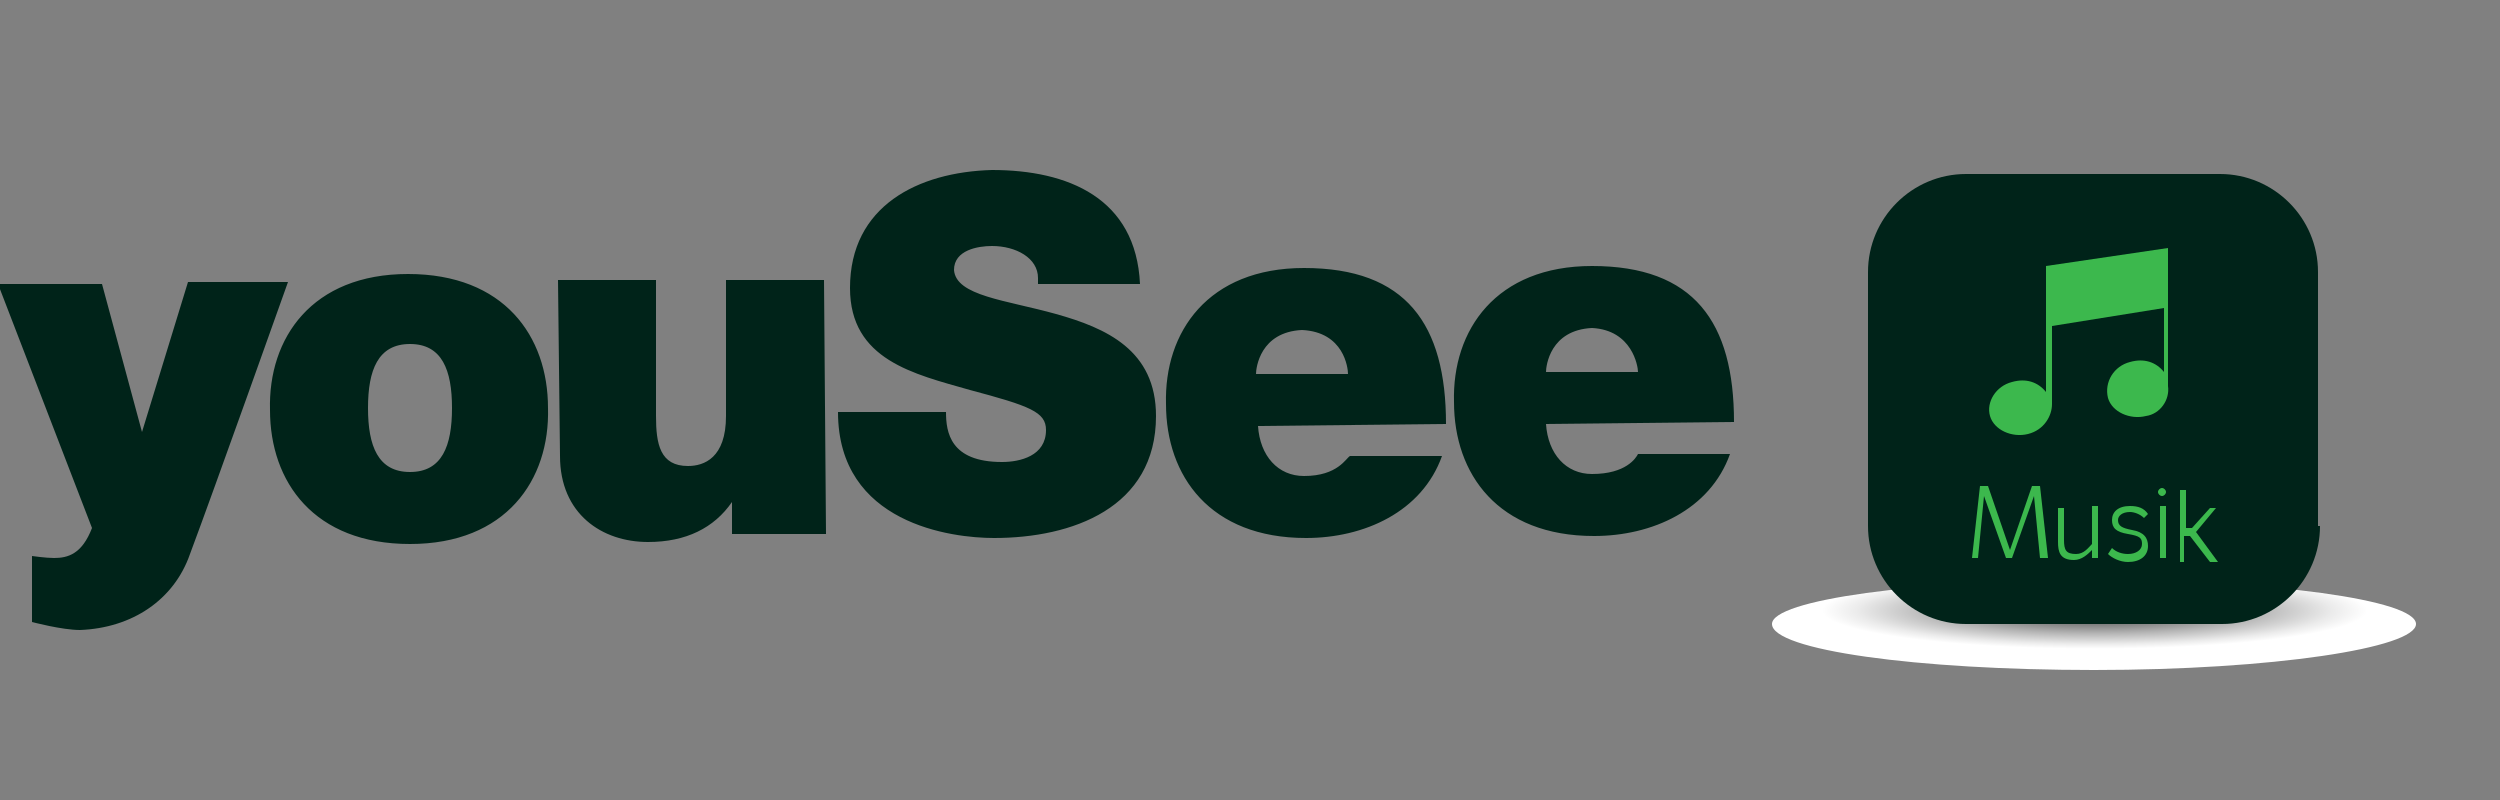 <?xml version="1.0" encoding="utf-8"?>
<!-- Generator: Adobe Illustrator 19.1.0, SVG Export Plug-In . SVG Version: 6.00 Build 0)  -->
<svg version="1.1" id="Layer_1" xmlns="http://www.w3.org/2000/svg" xmlns:xlink="http://www.w3.org/1999/xlink" x="0px" y="0px"
	 viewBox="0 0 125 40" enable-background="new 0 0 125 40" xml:space="preserve">
<rect x="0" y="0" width="125" height="40" fill="#808080" stroke="none"/>
<g>
	<g>
		<path fill="#002319" d="M47.3,20.6c0,1,0.2,2.5,2.8,2.5c0.9,0,2.2-0.3,2.2-1.6c0-0.9-0.8-1.2-3.8-2c-2.8-0.8-6-1.5-6-5.1
			c0-4.1,3.4-5.8,7.1-5.9c3.8,0,7.2,1.4,7.4,5.7l-5.1,0c0,0,0-0.2,0-0.3c0-1-1.1-1.6-2.3-1.6c-0.7,0-1.9,0.2-1.9,1.2
			c0.1,1.3,2.6,1.5,5.1,2.2c2.5,0.7,5,1.8,5,5.1c0,4.6-4.2,6.1-8.1,6.1c-2.1,0-7.8-0.7-7.8-6.3L47.3,20.6L47.3,20.6z M9.5,27.7
			c1.2-3.2,4.9-13.6,4.9-13.6l-5,0l-2.3,7.5l-2-7.4l-5.2,0l4.7,12.2c-0.5,1.3-1.2,1.5-1.9,1.5c-0.4,0-1.1-0.1-1.1-0.1l0,3.3
			c0,0,1.5,0.4,2.4,0.4C6.6,31.4,8.7,30,9.5,27.7L9.5,27.7z M41.3,26.7l-4.7,0l0-1.6c-0.9,1.3-2.3,2-4.2,2c-2.3,0-4.4-1.4-4.4-4.3
			L27.9,14l4.9,0l0,6.8c0,1.4,0.2,2.5,1.6,2.5c0.8,0,1.9-0.4,1.9-2.5l0-6.8l4.9,0L41.3,26.7L41.3,26.7z M20.4,13.7
			c-4.8,0-7,3.2-6.9,6.8c0,3.6,2.2,6.7,7,6.7c4.8,0,7-3.2,6.9-6.8C27.4,16.8,25.2,13.7,20.4,13.7L20.4,13.7z M20.5,23.6
			C20.5,23.6,20.5,23.6,20.5,23.6C20.5,23.6,20.5,23.6,20.5,23.6c-1.6,0-2.1-1.3-2.1-3.2s0.5-3.2,2.1-3.2c0,0,0,0,0,0c0,0,0,0,0,0
			c1.6,0,2.1,1.3,2.1,3.2C22.6,22.3,22.1,23.6,20.5,23.6L20.5,23.6z M65.2,23.8c-1.3,0-2.2-1-2.3-2.5l9.4-0.1c0-5-2-7.8-7.1-7.8
			c-4.8,0-7,3.2-6.9,6.8c0,3.6,2.2,6.7,7,6.7c2.9,0,5.8-1.3,6.8-4.1l-4.6,0C67.3,22.9,66.9,23.8,65.2,23.8L65.2,23.8z M67.4,18.7
			l-4.6,0c0-0.3,0.2-2.1,2.3-2.2C67.2,16.6,67.4,18.4,67.4,18.7L67.4,18.7z M79.6,23.7c-1.3,0-2.2-1-2.3-2.5l9.4-0.1
			c0-5-2-7.8-7.1-7.8c-4.8,0-7,3.2-6.9,6.8c0,3.6,2.2,6.7,7,6.7c2.9,0,5.8-1.3,6.8-4.1l-4.6,0C81.8,22.9,81.3,23.7,79.6,23.7
			L79.6,23.7z M81.9,18.6l-4.6,0c0-0.3,0.2-2.1,2.3-2.2C81.6,16.5,81.9,18.3,81.9,18.6L81.9,18.6z"/>
	</g>
	
		<radialGradient id="SVGID_1_" cx="125.815" cy="-1850.771" r="13.423" gradientTransform="matrix(1.196 0 0 0.168 -45.737 341.456)" gradientUnits="userSpaceOnUse">
		<stop  offset="0" style="stop-color:#2B2B2B"/>
		<stop  offset="0.195" style="stop-color:#626262"/>
		<stop  offset="0.514" style="stop-color:#B6B6B6"/>
		<stop  offset="0.739" style="stop-color:#EBEBEB"/>
		<stop  offset="0.849" style="stop-color:#FFFFFF"/>
	</radialGradient>
	<path fill="url(#SVGID_1_)" d="M120.8,31.2c0,1.2-7.2,2.3-16.1,2.3c-8.9,0-16.1-1-16.1-2.3c0-1.2,7.2-2.2,16.1-2.2
		C113.6,29,120.8,30,120.8,31.2"/>
	<g>
		<g>
			<g>
				<g>
					<path fill="#002319" d="M116,26.3c0,2.7-2.2,4.9-4.9,4.9H98.3c-2.7,0-4.9-2.2-4.9-4.9V13.6c0-2.7,2.2-4.9,4.9-4.9h12.7
						c2.7,0,4.9,2.2,4.9,4.9V26.3z"/>
				</g>
			</g>
			<path fill="#3CB84D" d="M108.4,19.3v-6.9l-6.1,0.9v6.3c-0.4-0.5-1-0.7-1.7-0.5c-0.8,0.2-1.3,1-1.1,1.7c0.2,0.7,1.1,1.1,1.9,0.9
				c0.8-0.2,1.2-0.9,1.2-1.5v-3.9l5.6-0.9v3.2c-0.4-0.5-1-0.7-1.7-0.5c-0.8,0.2-1.3,1-1.1,1.8c0.2,0.7,1.1,1.1,1.9,0.9
				C108,20.7,108.5,20,108.4,19.3z"/>
		</g>
		<g>
			<path fill="#3CB84D" d="M102,27.9l-0.3-3.1l-1.1,3.1h-0.3l-1.1-3.1l-0.3,3.1h-0.3l0.4-3.6h0.4l1.1,3.2l1.1-3.2h0.4l0.4,3.6H102z"
				/>
			<path fill="#3CB84D" d="M104.6,27.9v-0.4c-0.2,0.2-0.5,0.5-0.9,0.5c-0.7,0-0.8-0.4-0.8-0.9v-1.7h0.3V27c0,0.5,0.1,0.7,0.6,0.7
				c0.4,0,0.6-0.3,0.8-0.5v-1.9h0.3v2.6H104.6z"/>
			<path fill="#3CB84D" d="M105.6,27.4c0.2,0.2,0.5,0.3,0.8,0.3c0.4,0,0.7-0.2,0.7-0.5c0-0.3-0.1-0.4-0.7-0.5
				c-0.6-0.1-0.8-0.3-0.8-0.7c0-0.4,0.3-0.7,0.9-0.7c0.4,0,0.7,0.1,0.9,0.4l-0.2,0.2c-0.2-0.2-0.5-0.3-0.7-0.3
				c-0.4,0-0.6,0.2-0.6,0.4c0,0.3,0.2,0.4,0.7,0.5c0.6,0.1,0.8,0.4,0.8,0.8c0,0.5-0.4,0.8-1,0.8c-0.4,0-0.8-0.2-1-0.4L105.6,27.4z"
				/>
			<path fill="#3CB84D" d="M108.1,24.4c0.1,0,0.2,0.1,0.2,0.2s-0.1,0.2-0.2,0.2c-0.1,0-0.2-0.1-0.2-0.2S108,24.4,108.1,24.4z
				 M108.2,27.9H108v-2.6h0.3V27.9z"/>
			<path fill="#3CB84D" d="M109.3,26.4h0.3l0.9-1h0.3l-1,1.2l1.1,1.5h-0.4l-1-1.3h-0.3v1.3H109v-3.6h0.3V26.4z"/>
		</g>
	</g>
</g>
</svg>
